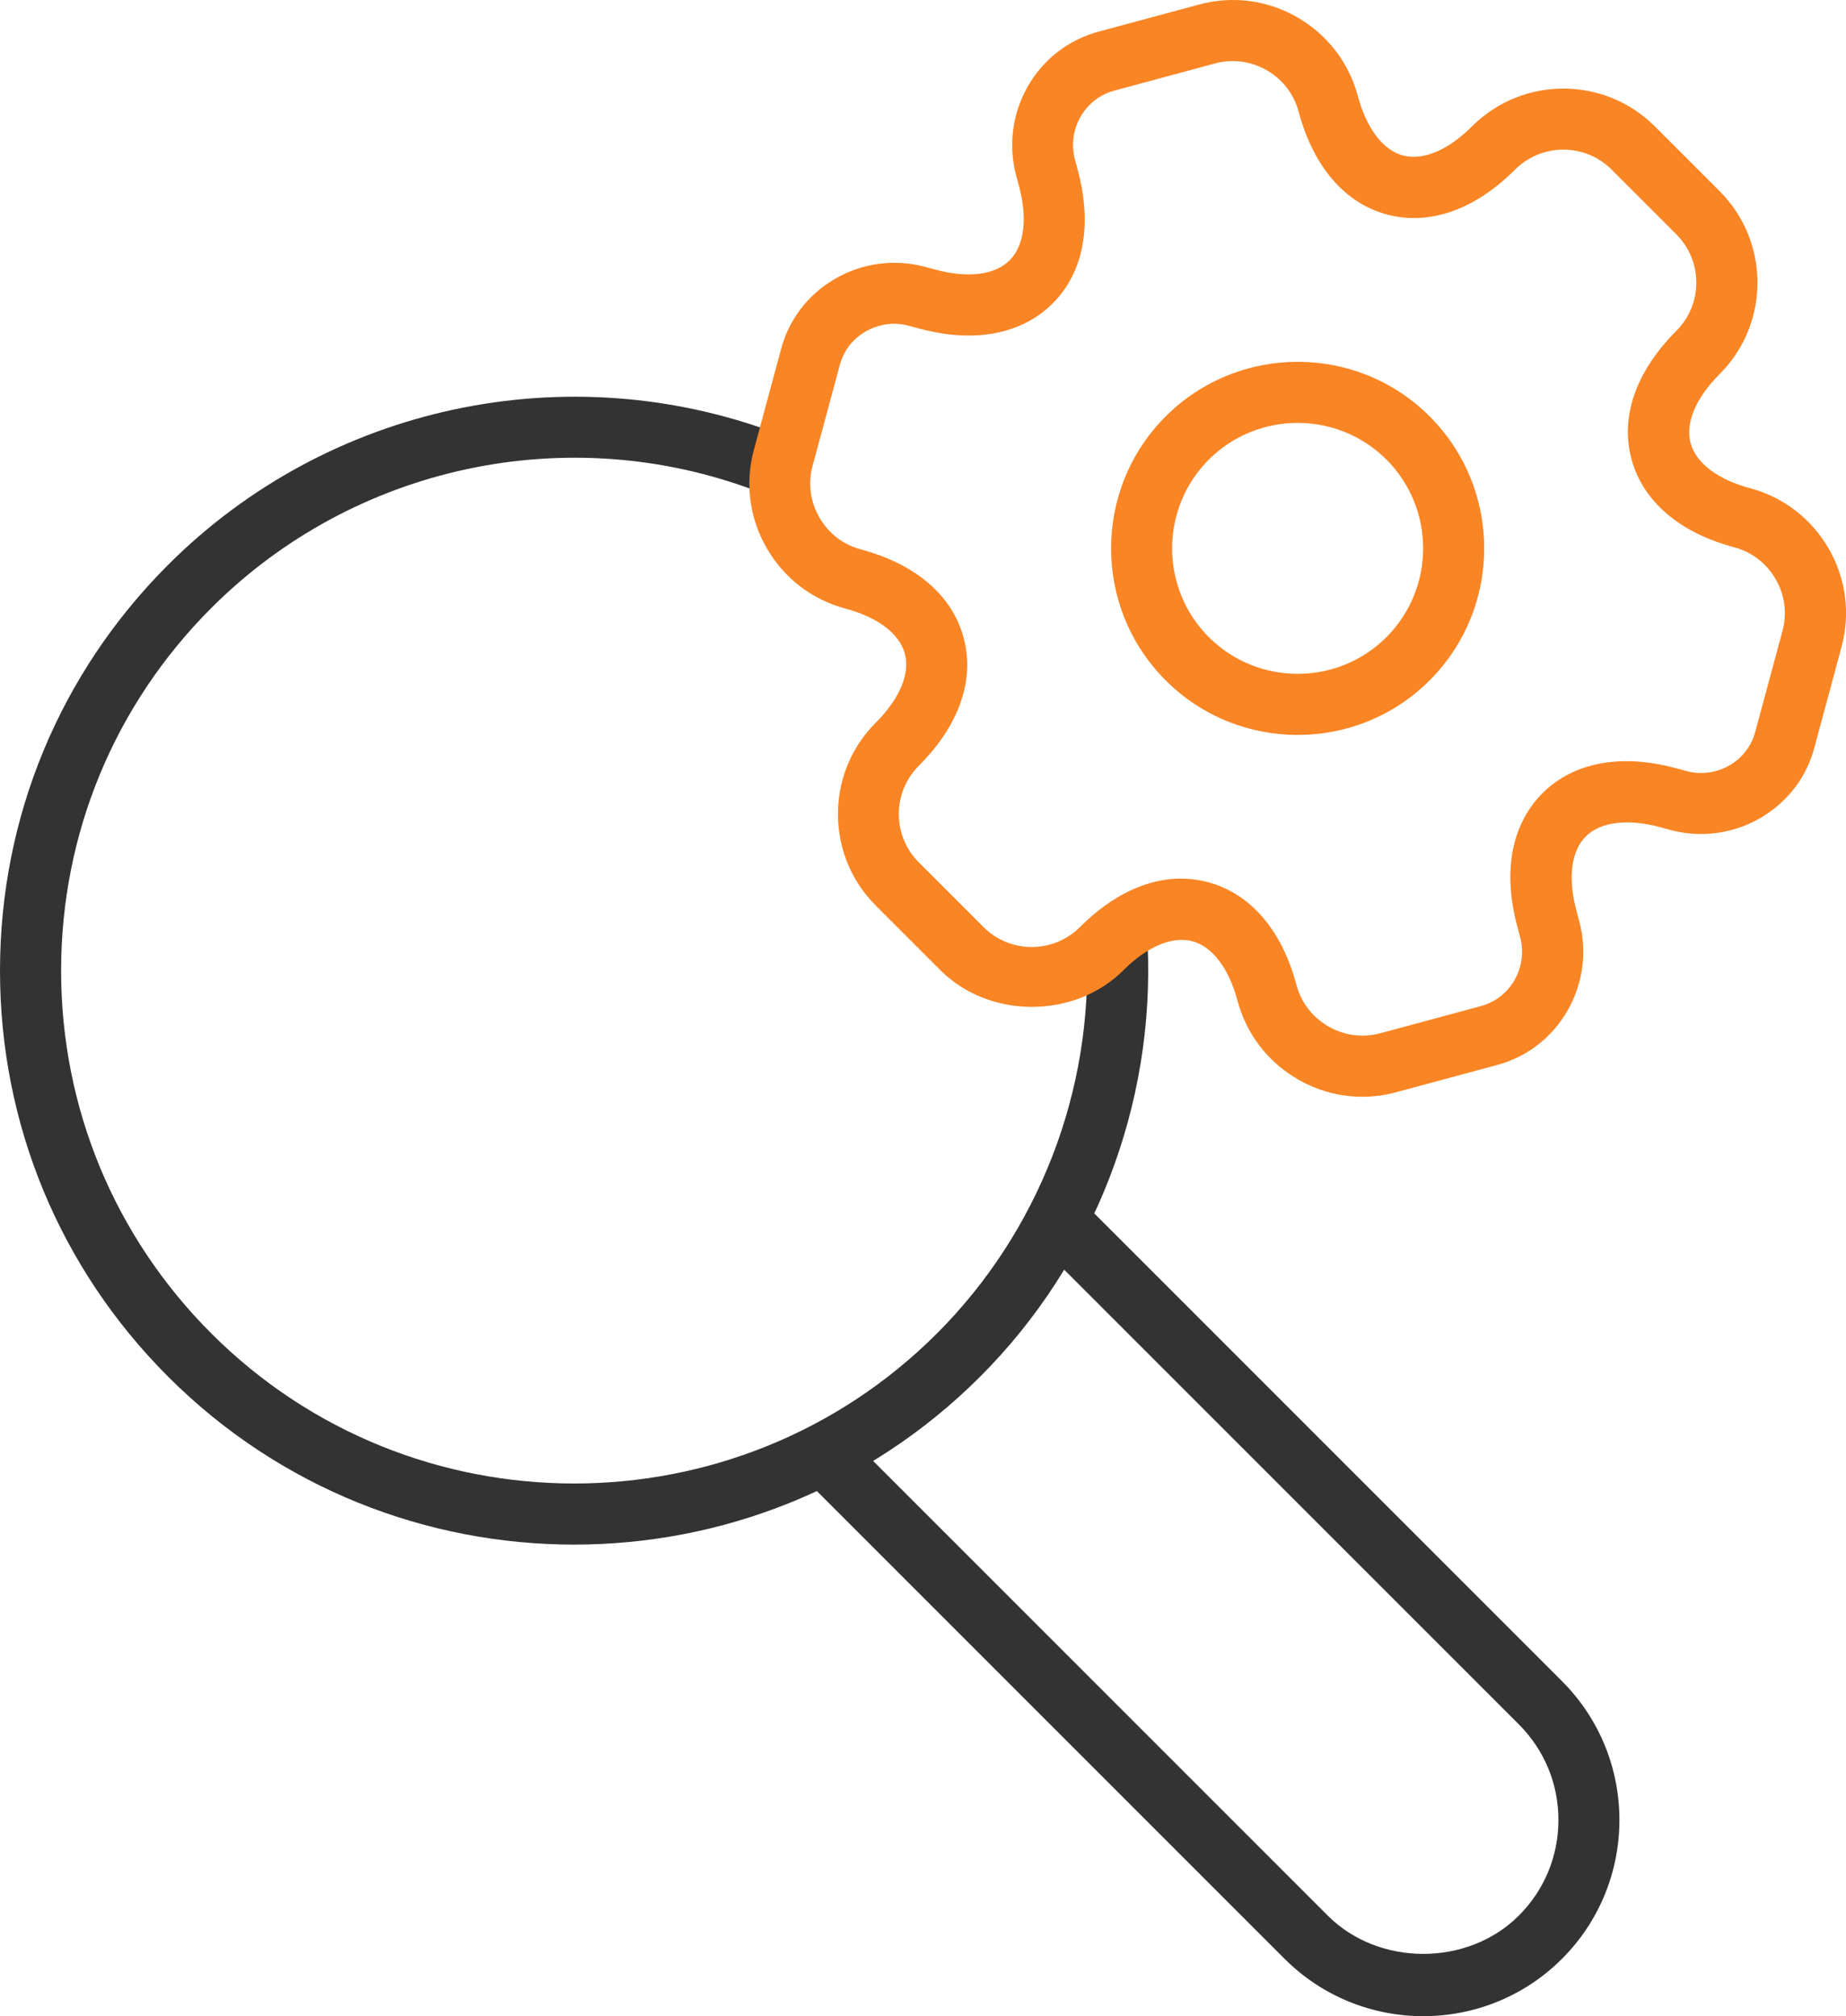 <svg xmlns="http://www.w3.org/2000/svg" id="uuid-99dac8a2-c057-40b2-8309-c7598f3c5ab9" width="43.952" height="48" viewBox="0 0 43.952 48"><g id="uuid-5e1e4078-f087-490a-a584-8afd16b46aaf"><g><g><path d="M13.669,36.773c-3.5,0-7-1.332-9.665-3.997C1.422,30.194,0,26.762,0,23.111s1.422-7.084,4.004-9.665c3.799-3.799,9.502-5.02,14.529-3.113,.375,.143,.564,.563,.421,.938-.144,.375-.564,.563-.938,.421-4.49-1.706-9.587-.615-12.983,2.781-2.307,2.307-3.578,5.374-3.578,8.637s1.271,6.33,3.578,8.637c4.762,4.761,12.51,4.762,17.274,0,2.421-2.421,3.721-5.774,3.565-9.197-.019-.402,.292-.742,.693-.759,.404-.035,.741,.292,.759,.693,.175,3.831-1.278,7.583-3.989,10.292-2.665,2.665-6.165,3.997-9.666,3.997Z" style="fill:#333;"></path><path d="M33.888,48c-1.197,0-2.393-.456-3.304-1.367l-11.44-11.44c-.284-.284-.284-.744,0-1.028s.744-.284,1.028,0l11.44,11.44c1.216,1.216,3.335,1.216,4.551,0,.608-.608,.942-1.416,.942-2.276s-.334-1.668-.942-2.276l-11.44-11.44c-.284-.284-.284-.744,0-1.028s.744-.284,1.028,0l11.44,11.44c1.822,1.822,1.822,4.786,0,6.608-.911,.911-2.107,1.367-3.304,1.367Z" style="fill:#333;"></path></g><g><path d="M30.896,17.497c-1.137,0-2.276-.433-3.142-1.299-1.733-1.733-1.733-4.552,0-6.285,1.732-1.73,4.551-1.734,6.285,0h0c1.732,1.733,1.732,4.552,0,6.285-.867,.867-2.005,1.299-3.143,1.299Zm0-7.429c-.765,0-1.531,.291-2.114,.873-1.166,1.166-1.166,3.063,0,4.228,1.166,1.164,3.061,1.166,4.228,0,1.165-1.166,1.165-3.063,0-4.228-.583-.582-1.349-.873-2.115-.873Z" style="fill:#f98524;"></path><path d="M32.437,26.111c-.532,0-1.059-.14-1.534-.414-.715-.412-1.225-1.076-1.438-1.869-.206-.775-.599-1.292-1.075-1.42-.475-.127-1.074,.123-1.641,.69-1.165,1.165-3.196,1.162-4.355,.003l-1.543-1.543c-.58-.58-.899-1.352-.899-2.176s.319-1.597,.899-2.176c.569-.569,.821-1.168,.693-1.644s-.645-.868-1.419-1.075c-.795-.213-1.458-.724-1.87-1.438s-.521-1.545-.306-2.337l.643-2.382c.182-.712,.642-1.317,1.291-1.693,.643-.372,1.392-.475,2.113-.292l.277,.074c.776,.209,1.418,.127,1.766-.222,.349-.348,.43-.992,.223-1.767l-.072-.267c-.386-1.506,.508-3.033,1.99-3.416L28.553,.107c.794-.214,1.623-.105,2.337,.306,.715,.413,1.225,1.077,1.438,1.87,.207,.774,.599,1.291,1.076,1.419,.474,.126,1.073-.123,1.64-.69l.025-.024c1.202-1.179,3.137-1.173,4.332,.021l1.543,1.543h0c1.193,1.194,1.2,3.133,.019,4.333l-.022,.023c-.566,.566-.818,1.164-.69,1.64s.645,.868,1.42,1.076c.793,.212,1.456,.723,1.869,1.438,.412,.714,.521,1.545,.306,2.337l-.643,2.383c-.182,.712-.642,1.316-1.291,1.693-.645,.372-1.395,.475-2.113,.292l-.278-.076c-.773-.205-1.417-.126-1.765,.223-.348,.348-.43,.992-.222,1.766l.072,.269c.187,.727,.082,1.477-.29,2.12-.376,.649-.981,1.109-1.702,1.294l-2.373,.64c-.265,.072-.535,.108-.803,.108Zm-4.315-5.192c.217,0,.432,.028,.644,.085,1.007,.27,1.754,1.139,2.103,2.448,.112,.418,.382,.767,.759,.985,.377,.218,.816,.274,1.232,.163l2.382-.643c.348-.09,.634-.308,.813-.616,.18-.312,.23-.674,.141-1.022l-.07-.261c-.351-1.308-.139-2.435,.598-3.172s1.864-.949,3.173-.599l.271,.074c.713,.182,1.445-.241,1.626-.949l.646-2.391c.113-.418,.055-.855-.163-1.232-.218-.378-.567-.647-.985-.759-1.31-.35-2.179-1.098-2.449-2.104-.268-1,.105-2.074,1.049-3.028l.021-.022c.633-.633,.633-1.662,0-2.296l-1.543-1.543c-.633-.633-1.663-.633-2.296,0l-.024,.023c-.952,.942-2.021,1.313-3.026,1.047-1.007-.27-1.754-1.139-2.104-2.448-.112-.419-.381-.768-.759-.986s-.817-.274-1.232-.163l-2.383,.643c-.715,.185-1.139,.919-.955,1.638l.07,.259c.351,1.311,.139,2.438-.599,3.175-.738,.736-1.867,.949-3.172,.598l-.269-.072c-.338-.089-.702-.037-1.014,.143-.309,.179-.527,.465-.614,.805l-.646,2.39c-.113,.418-.055,.855,.163,1.232,.218,.378,.567,.648,.986,.759,1.308,.349,2.177,1.097,2.447,2.103,.271,1.007-.108,2.089-1.066,3.047-.635,.635-.635,1.666-.003,2.298l1.543,1.543c.633,.633,1.663,.633,2.296,0,.759-.759,1.593-1.154,2.405-1.154Z" style="fill:#f98524;"></path></g></g></g></svg>